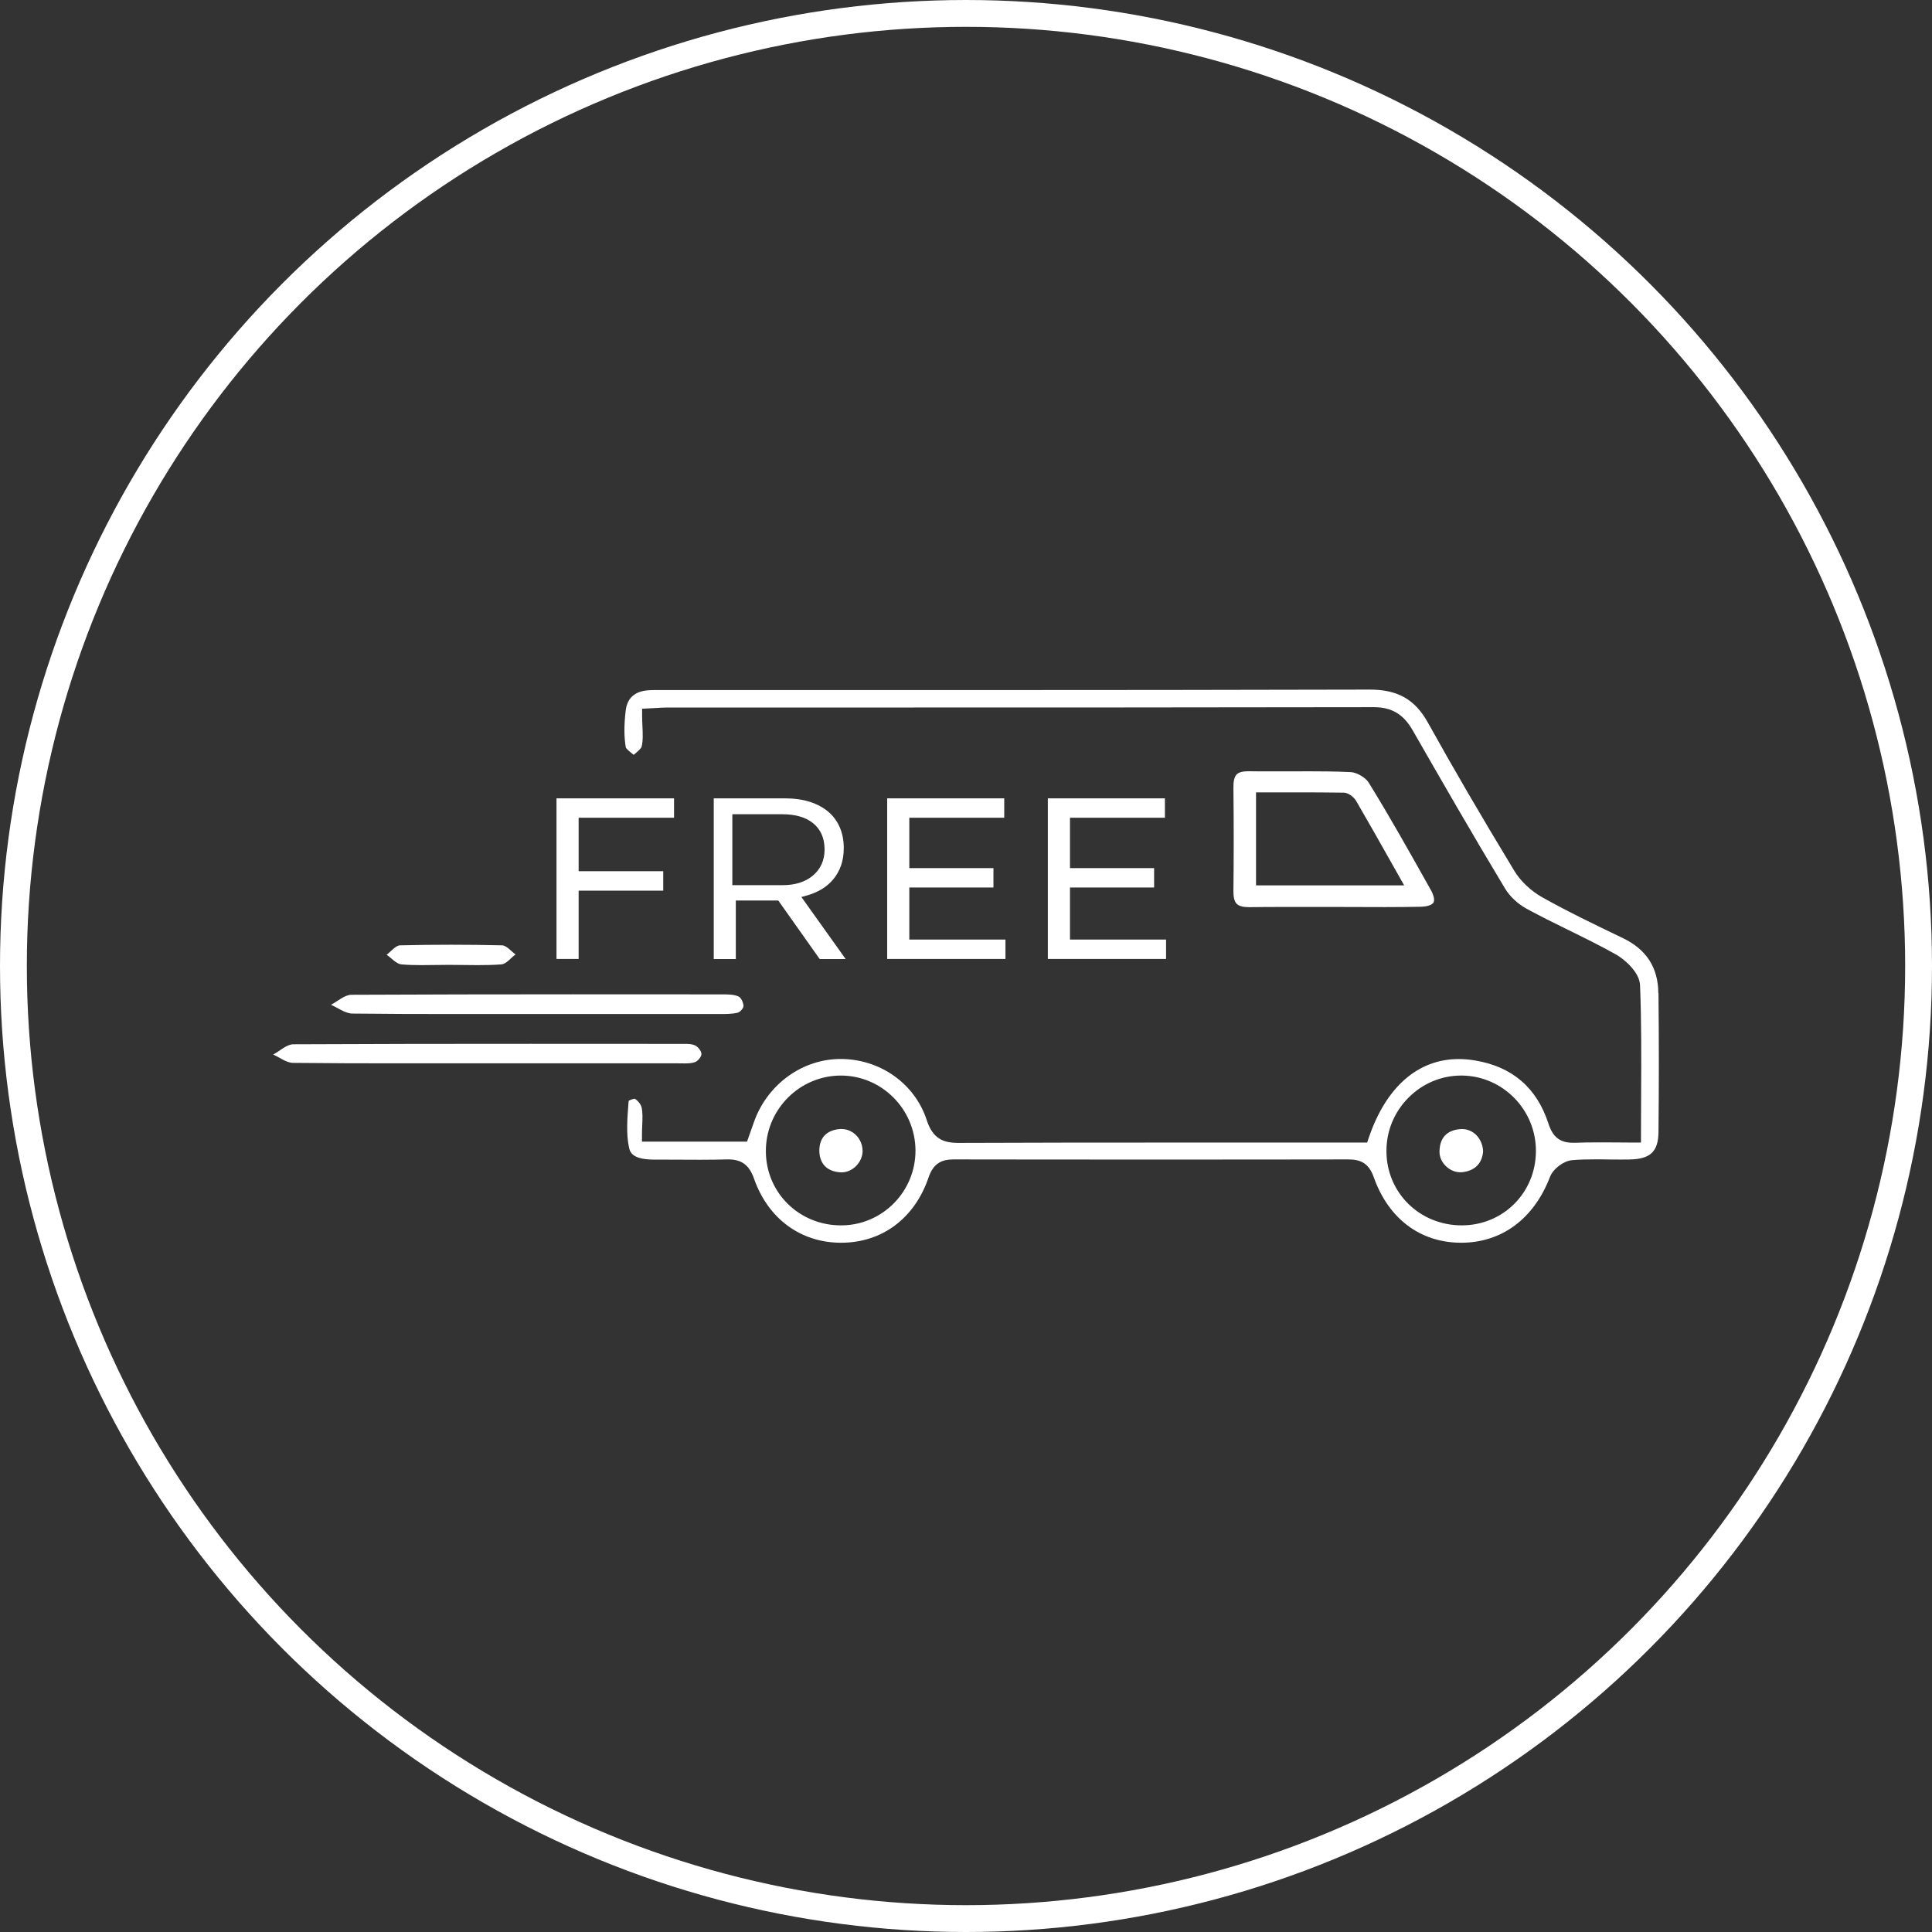 <?xml version="1.0" encoding="UTF-8"?>
<svg id="Layer_1" data-name="Layer 1" xmlns="http://www.w3.org/2000/svg" viewBox="0 0 287.98 287.98">
  <rect x="0" y="0" width="287.98" height="287.98" fill="#333333" stroke="none"/>
  <defs>
    <style>
      .cls-1 {
        fill: #fff;
      }

      .cls-2 {
        fill: none;
        stroke: #fff;
        stroke-miterlimit: 10;
        stroke-width: 4px;
      }
    </style>
  </defs>
  <g>
    <g>
      <path class="cls-1" d="M247.19,148.03c-.04-3.82-1.77-6.5-5.29-8.2l-.27-.13c-3.88-1.86-7.89-3.79-11.71-5.93-1.73-.97-3.27-2.42-4.21-3.98-5.04-8.32-9.13-15.34-12.87-22.08-1.92-3.45-4.5-4.92-8.64-4.92h-.05c-20.58,.05-40.6,.07-57.47,.07-7.45,0-14.91,0-22.36,0s-14.9,0-22.36,0h-2.78c-.26,0-.52,0-.78,0-.25,0-.5,0-.75,0-.45,0-.8,.01-1.12,.04-1.96,.17-3.06,1.2-3.27,3.05-.26,2.23-.24,3.96,.02,5.44,.04,.22,.68,.73,1.02,1,.05,.04,.1,.08,.15,.12,.05-.04,.09-.07,.13-.1,.43-.37,.98-.82,1.06-1.12,.22-.89,.17-1.93,.12-3.03-.02-.51-.05-1.05-.05-1.6v-1.02l1.01-.05c.4-.02,.75-.04,1.08-.06,.63-.04,1.18-.07,1.73-.07,8.44,0,16.87,0,25.31,0,26.21,0,53.31,0,79.96-.05,2.64,0,4.4,1.06,5.76,3.43,4,6.98,8.75,15.25,13.77,23.59,.71,1.18,1.92,2.32,3.23,3.03,2.03,1.1,4.14,2.15,6.19,3.15,2.34,1.15,4.76,2.34,7.08,3.64,1.36,.76,3.55,2.68,3.63,4.59,.22,5.49,.19,10.88,.16,16.59-.01,1.92-.02,3.86-.02,5.81v1.07h-1.07c-.94,0-1.86-.01-2.76-.02-.85,0-1.69-.01-2.52-.01-1.34,0-2.42,.02-3.42,.06-.12,0-.23,0-.34,0-1.96,0-3.03-.84-3.69-2.88-1.73-5.32-5.4-8.48-10.94-9.39-.82-.14-1.64-.21-2.43-.21-6.07,0-10.83,4.16-13.4,11.72l-.25,.73h-3.63c-4.33,0-8.66,0-12.99,0h-13.24c-8.5,0-19.71,0-30.96,.05h-.05c-2.26,0-3.86-.57-4.78-3.42-1.75-5.36-6.83-9.01-12.65-9.09h-.19c-5.61,0-10.76,3.67-12.81,9.13-.21,.56-.41,1.13-.6,1.69-.1,.26-.19,.53-.28,.79l-.25,.71h-15.66v-1.07c0-.48,.02-.95,.04-1.4,.04-.96,.08-1.87-.1-2.65-.1-.45-.63-1.09-1.04-1.28-.23,.02-.64,.17-.88,.31l-.04,.44c-.17,2.23-.35,4.53,.1,6.58,.19,.87,.79,1.75,3.81,1.75h.12c.4,0,.79,0,1.19,0,.92,0,1.83,0,2.75,.01,.91,0,1.82,.01,2.73,.01,1.54,0,2.8-.02,3.96-.05h.25c1.96,0,3.1,.85,3.8,2.84,2.09,5.97,6.92,9.55,12.91,9.58h.09c6.08,0,10.95-3.63,13.02-9.71,.76-2.24,2.07-2.71,3.79-2.71,10.16,.02,20.42,.02,30.52,.02,9.41,0,18.81,0,28.21-.02,1.76,0,3.07,.45,3.84,2.63,2.2,6.22,6.95,9.79,13.05,9.79,6.02,0,10.83-3.57,13.22-9.8,.46-1.21,2.04-2.41,3.32-2.51,1.02-.09,2.1-.12,3.51-.12,.63,0,1.27,0,1.91,.02,.63,0,1.26,.01,1.89,.01,.42,0,.85,0,1.27-.01,3.09-.07,4.25-1.18,4.28-4.11,.07-6.86,.07-13.8,0-20.64Zm-121.71,34.62h-.13c-6.18,0-11.1-4.79-11.19-10.9-.05-3.04,1.1-5.9,3.23-8.08,2.12-2.15,4.94-3.34,7.94-3.35,6.09,0,11.07,4.98,11.13,11.11,.05,6.12-4.87,11.16-10.97,11.22Zm92.39,0h-.02c-6.25-.02-11.16-4.86-11.19-11.02-.02-3.03,1.15-5.87,3.29-8.02,2.11-2.12,4.9-3.29,7.86-3.29h.14c6.07,.08,11,5.11,10.99,11.23,0,6.22-4.87,11.1-11.06,11.1Z"/>
      <path class="cls-1" d="M213.24,132.6l-.2-.36c-2.89-5.15-5.87-10.49-9.03-15.59-.46-.75-1.79-1.53-2.69-1.56-2.28-.11-4.52-.12-6.22-.12-.98,0-1.95,0-2.93,.01-.98,0-1.96,0-2.95,0-1.13,0-2.13,0-3.03-.02h-.12c-.84,0-1.43,.16-1.74,.48-.33,.34-.49,.98-.48,1.92,.06,5.28,.06,10.49,0,15.48-.01,.9,.15,1.54,.49,1.88,.33,.33,.94,.5,1.81,.5h.09c1.51-.02,3.16-.03,5.17-.03,1.14,0,2.28,0,3.43,0,1.13,0,2.28,0,3.42,0h.68c1.25,0,2.51,0,3.76,.01,1.25,0,2.5,.01,3.75,.01,2.05,0,3.72-.02,5.27-.05,1.01-.02,1.74-.26,1.95-.63,.21-.36,.05-1.09-.43-1.94Zm-26.03-14.49h6.24c1.88,0,4.36,0,6.84,.04,.7,.01,1.5,.64,1.84,1.21,1.71,2.93,3.36,5.86,5.11,8.96l2.06,3.65h-22.08v-13.87Z"/>
      <path class="cls-1" d="M110.82,149.96c.01,.33-.52,.92-.9,1-.87,.2-1.8,.19-2.71,.19-4.42,0-8.85,0-13.27,0h-15.01c-3.79,0-7.58,0-11.38,0-5.01,0-10.02-.01-15.02-.07-1.07-.01-2.14-.85-3.2-1.31,1.02-.52,2.04-1.49,3.06-1.49,11.01-.05,22.02-.07,33.03-.07,7.42,0,14.85,0,22.27,.01,.8,0,1.66,0,2.37,.3,.41,.17,.74,.92,.77,1.43Z"/>
      <path class="cls-1" d="M104.56,157.1c0,.43-.57,1.1-1.02,1.24-.45,.14-.95,.17-1.45,.17-.32,0-.64-.01-.95-.01h-.01c-5.25,0-10.49,0-15.74,0h-13.06c-4.17,0-8.34,0-12.52,0-5.37,0-10.75-.01-16.13-.07-.99,0-1.97-.81-2.96-1.24,1.01-.54,2.01-1.53,3.01-1.53,11.78-.06,23.56-.07,35.34-.07,7.47,0,14.95,0,22.41,.01h0c.2,0,.4,0,.61,0,.52,0,1.04,.02,1.48,.21,.45,.19,.98,.84,.98,1.29Z"/>
      <path class="cls-1" d="M76.84,142.27c-.71,.52-1.38,1.43-2.12,1.48-1.18,.09-2.37,.11-3.56,.11-1.43,0-2.86-.04-4.29-.04h-.04c-1.31,0-2.63,.04-3.94,.04-1.02,0-2.03-.02-3.04-.11-.77-.06-1.48-.93-2.22-1.44,.67-.49,1.33-1.38,2.01-1.4,2.53-.06,5.07-.09,7.6-.09s5.06,.03,7.59,.09c.68,.02,1.35,.88,2.02,1.36Z"/>
      <path class="cls-1" d="M221.07,171.63c-.16,1.8-1.22,2.87-3.07,3.09-.1,.01-.21,.02-.32,.02-.81,0-1.62-.36-2.23-.99-.58-.59-.9-1.37-.88-2.12,.04-2.01,1.06-3.13,3.02-3.32,.1-.01,.21-.02,.31-.02,1.73,0,3.09,1.43,3.17,3.34Z"/>
      <path class="cls-1" d="M128.58,171.52c0,1.72-1.48,3.23-3.15,3.23-.07,0-.15,0-.22-.01-1.98-.15-3.07-1.31-3.08-3.24,0-1.92,1.1-3.06,3.1-3.21,.07,0,.14,0,.21,0,.81,0,1.57,.33,2.17,.92,.61,.62,.96,1.46,.96,2.32Z"/>
    </g>
    <g>
      <polygon class="cls-1" points="86.25 121.89 86.25 129.86 98.86 129.86 98.86 132.76 86.25 132.76 86.25 142.94 82.95 142.94 82.95 119 100.47 119 100.47 121.89 86.25 121.89"/>
      <path class="cls-1" d="M119.46,133.7l.74-.2c.83-.23,1.6-.55,2.28-.96,.67-.4,1.26-.91,1.74-1.49,.48-.59,.87-1.26,1.14-2.03,.27-.76,.41-1.64,.41-2.62,0-1.13-.2-2.18-.6-3.09-.4-.91-.96-1.68-1.7-2.31-.74-.63-1.67-1.13-2.75-1.48-1.1-.35-2.35-.52-3.71-.52h-10.62v23.95h3.29v-8.72h6.33l6.17,8.72h3.87l-6.6-9.25Zm-10.3-1.76v-10.57h7.48c1.88,0,3.4,.43,4.49,1.28,1.18,.92,1.78,2.26,1.78,3.98,0,1.62-.6,2.94-1.79,3.92-1.12,.92-2.62,1.39-4.44,1.39h-7.52Z"/>
      <polygon class="cls-1" points="149.87 140.05 149.87 142.94 132.24 142.94 132.24 119 149.69 119 149.69 121.89 135.54 121.89 135.54 129.4 148.08 129.4 148.08 132.29 135.54 132.29 135.54 140.05 149.87 140.05"/>
      <polygon class="cls-1" points="173.81 140.05 173.81 142.94 156.19 142.94 156.19 119 173.64 119 173.64 121.89 159.49 121.89 159.49 129.4 172.03 129.4 172.03 132.29 159.49 132.29 159.49 140.05 173.81 140.05"/>
    </g>
  </g>
  <circle class="cls-2" cx="143.99" cy="143.99" r="141.99"/>
</svg>
